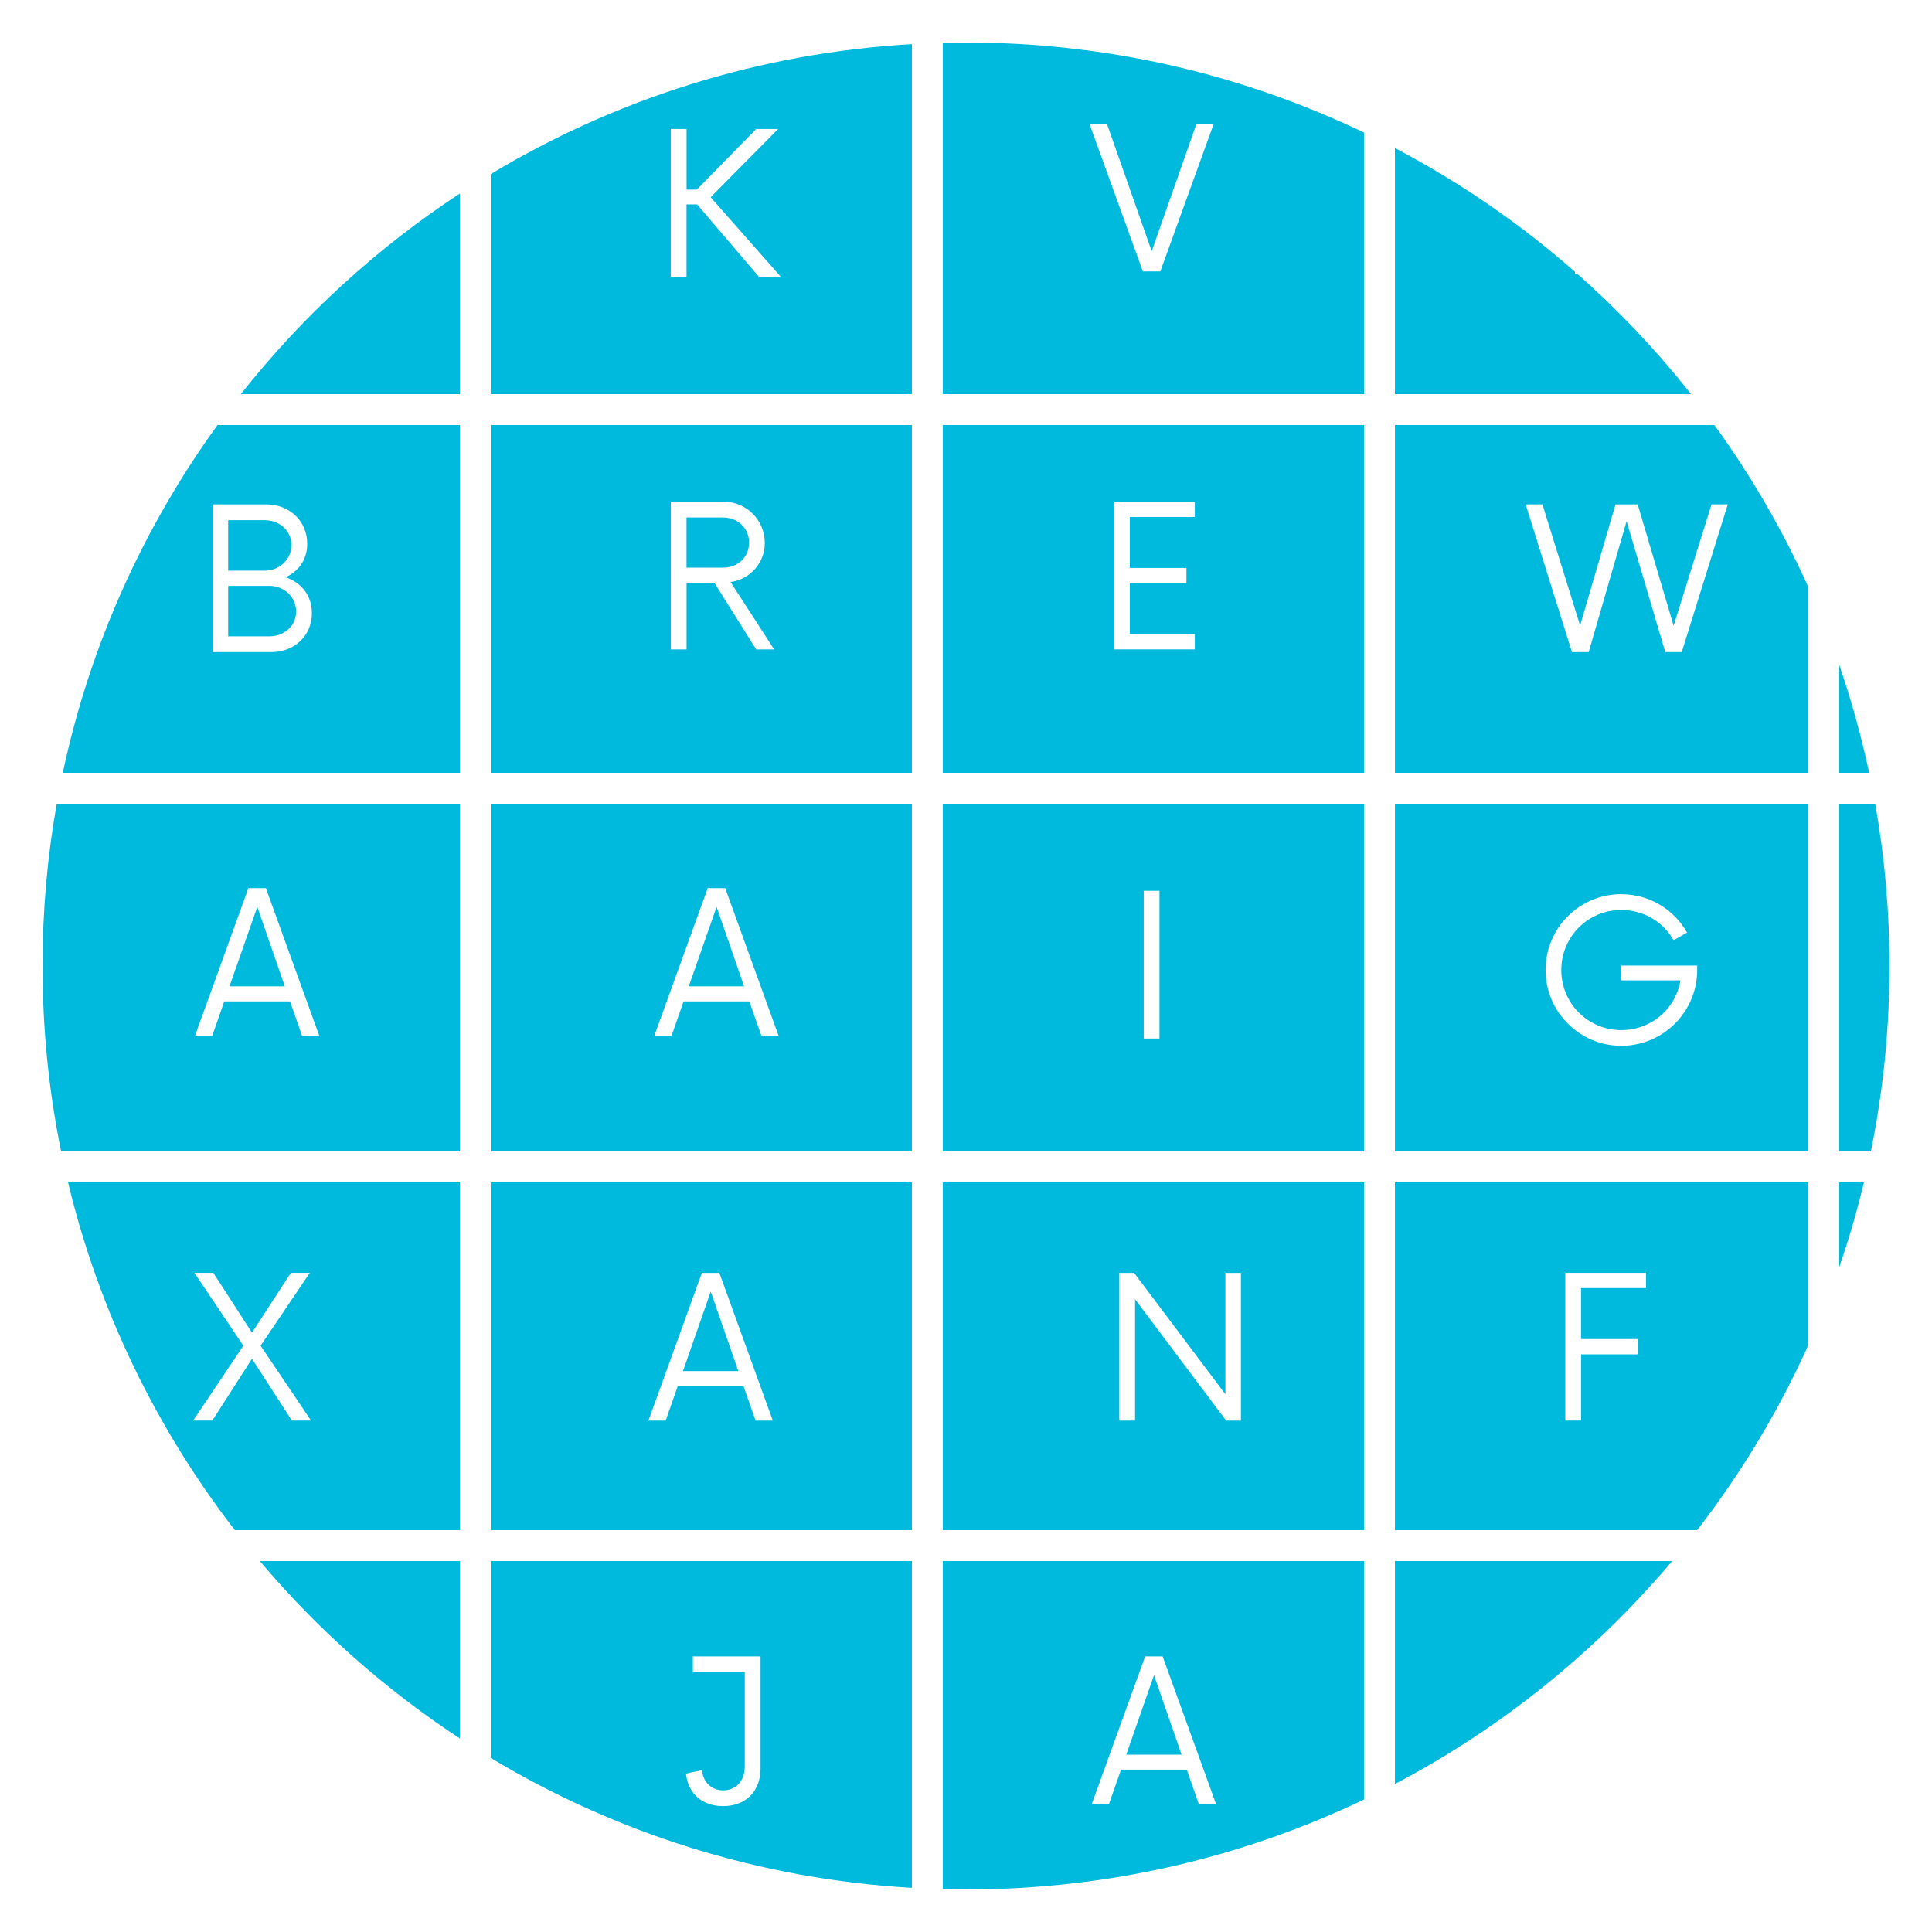 <?xml version="1.0" encoding="UTF-8"?>
<svg id="word_search_logo" data-name="word search logo" xmlns="http://www.w3.org/2000/svg" viewBox="0 0 500 500">
  <defs>
    <style>
      .cls-1 {
        fill: #00badd;
        stroke-width: 0px;
      }
    </style>
  </defs>
  <polygon class="cls-1" points="185.45 234.7 178.25 255.27 192.58 255.27 185.45 234.7"/>
  <polygon class="cls-1" points="183.94 334.26 176.75 354.84 191.08 354.84 183.94 334.26"/>
  <path class="cls-1" d="M193.86,140.41c0-3.82-3-6.49-6.82-6.49h-9.37v12.99h9.37c3.88,0,6.82-2.61,6.82-6.5Z"/>
  <path class="cls-1" d="M69.75,151.62h-10.7v13.06h10.7c3.76,0,6.88-2.67,6.88-6.43s-3.12-6.63-6.88-6.63Z"/>
  <polygon class="cls-1" points="59.39 255.27 73.72 255.27 66.59 234.7 59.39 255.27"/>
  <path class="cls-1" d="M75.42,141.05c0-3.76-3.12-6.43-6.94-6.43h-9.43v13.06h9.43c3.82,0,6.94-2.87,6.94-6.62Z"/>
  <polygon class="cls-1" points="291.47 454.1 305.79 454.1 298.66 433.53 291.47 454.1"/>
  <path class="cls-1" d="M119,208H14.68c-2.42,13.64-3.68,27.67-3.68,42,0,16.44,1.66,32.49,4.82,48h103.18v-90ZM78.18,268.08l-3.12-8.92h-17.02l-3.12,8.92h-4.46l13.83-38.23h4.52l13.83,38.23h-4.46Z"/>
  <path class="cls-1" d="M244,200h109v-90h-109v90ZM288.33,129.84h20.89v3.95h-16.82v13.19h14.65v3.95h-14.65v13.18h16.82v3.95h-20.89v-38.23Z"/>
  <path class="cls-1" d="M119,110h-62.71c-19.14,26.44-33.01,56.96-40.04,90h102.75v-90ZM70.26,168.76h-15.22v-38.23h13.89c5.86,0,10.58,4.21,10.58,10.2,0,4.08-2.23,7.13-5.61,8.66,4.01,1.34,6.82,4.65,6.82,9.3,0,5.92-4.65,10.07-10.45,10.07Z"/>
  <path class="cls-1" d="M437.65,102c-8.86-11.21-18.69-21.61-29.38-31.07h-.66v-.58c-14.15-12.43-29.79-23.2-46.61-32.04v63.69h76.65Z"/>
  <path class="cls-1" d="M353,102V34.3c-31.19-14.93-66.11-23.3-103-23.3-2.01,0-4.01.03-6,.08v90.92h109ZM286.46,32.01l11.6,33.01,11.6-33.01h4.46l-13.83,38.23h-4.52l-13.83-38.23h4.52Z"/>
  <path class="cls-1" d="M119,50.09c-21.57,14.16-40.72,31.71-56.67,51.91h56.67v-51.91Z"/>
  <path class="cls-1" d="M361,200h107v-48.05c-6.69-14.85-14.86-28.9-24.32-41.95h-82.68v90ZM399.18,130.53l9.75,31.35,9.17-31.35h5.73l9.3,31.41,9.82-31.41h4.2l-11.91,38.23h-4.27l-10-33.89-9.82,33.89h-4.33l-11.98-38.23h4.34Z"/>
  <path class="cls-1" d="M361,298h107v-90h-107v90ZM419.6,231.42c7.33,0,13.7,4.02,17.01,9.94l-3.5,1.98c-2.61-4.72-7.71-7.84-13.51-7.84-8.6,0-15.54,6.88-15.54,15.54s6.94,15.55,15.54,15.55c7.71,0,14.08-5.48,15.3-12.87h-15.35v-3.83h19.68v1.14c0,10.83-8.79,19.62-19.62,19.62s-19.62-8.79-19.62-19.62,8.72-19.62,19.62-19.62Z"/>
  <path class="cls-1" d="M236,102V11.42c-39.71,2.29-76.82,14.28-109,33.63v56.95h109ZM177.68,33.39v15.67h2.67l15.35-15.67h5.67l-17.46,17.65,18.15,20.58h-5.66l-15.99-18.73h-2.74v18.73h-4.08v-38.23h4.08Z"/>
  <path class="cls-1" d="M127,200h109v-90h-109v90ZM173.6,129.84h13.69c5.86,0,10.64,4.72,10.64,10.71,0,5.16-3.83,9.37-8.86,10.07l11.28,17.45h-4.65l-10.83-17.27h-7.19v17.27h-4.08v-38.23Z"/>
  <path class="cls-1" d="M476,327.91c2.47-7.16,4.6-14.47,6.39-21.91h-6.39v21.91Z"/>
  <path class="cls-1" d="M476,298h8.18c3.16-15.51,4.82-31.56,4.82-48,0-14.33-1.28-28.36-3.7-42h-9.3v90Z"/>
  <path class="cls-1" d="M468,306h-107v90h78.22c11.36-14.7,21.06-30.76,28.78-47.9v-42.1ZM423.83,346.56v3.95h-14.65v17.13h-4.08v-38.23h20.89v3.95h-16.82v13.19h14.65Z"/>
  <path class="cls-1" d="M119,306H17.61c7.98,33.25,22.91,63.78,43.17,90h58.22v-90ZM75.54,367.64l-10.33-15.99-10.26,15.99h-4.96l12.99-19.37-12.67-18.86h4.9l10,15.49,10.07-15.49h4.9l-12.74,18.86,13.06,19.37h-4.96Z"/>
  <path class="cls-1" d="M127,396h109v-90h-109v90ZM181.65,329.42h4.52l13.83,38.23h-4.46l-3.12-8.92h-17.02l-3.12,8.92h-4.46l13.83-38.23Z"/>
  <path class="cls-1" d="M483.74,200c-2.03-9.52-4.62-18.83-7.74-27.89v27.89h7.74Z"/>
  <path class="cls-1" d="M127,298h109v-90h-109v90ZM183.16,229.85h4.52l13.83,38.23h-4.46l-3.12-8.92h-17.02l-3.12,8.92h-4.46l13.83-38.23Z"/>
  <path class="cls-1" d="M244,298h109v-90h-109v90ZM295.99,230.54h4.08v38.23h-4.08v-38.23Z"/>
  <path class="cls-1" d="M244,396h109v-90h-109v90ZM289.68,329.42h3.82l23.63,31.41v-31.41h4.02v38.23h-3.83l-23.57-31.41v31.41h-4.08v-38.23Z"/>
  <path class="cls-1" d="M127,404v50.95c32.18,19.35,69.29,31.34,109,33.63v-84.58h-109ZM187.14,467.42c-5.35,0-9.05-3.18-9.62-8.41l4.14-.89c.32,3.18,2.55,5.22,5.48,5.22,3.25,0,5.61-2.36,5.61-6.12v-24.46h-13.44v-4.08h17.52v28.99c0,5.99-3.88,9.75-9.68,9.75Z"/>
  <path class="cls-1" d="M244,404v84.92c1.99.05,3.99.08,6,.08,36.88,0,71.81-8.36,103-23.28v-61.72h-109ZM307.14,457.99h-17.02l-3.12,8.92h-4.46l13.83-38.23h4.52l13.83,38.23h-4.46l-3.12-8.92Z"/>
  <path class="cls-1" d="M361,461.7c27.52-14.46,51.87-34.13,71.76-57.7h-71.76v57.7Z"/>
  <path class="cls-1" d="M67.24,404c14.92,17.68,32.35,33.17,51.76,45.91v-45.91h-51.76Z"/>
</svg>